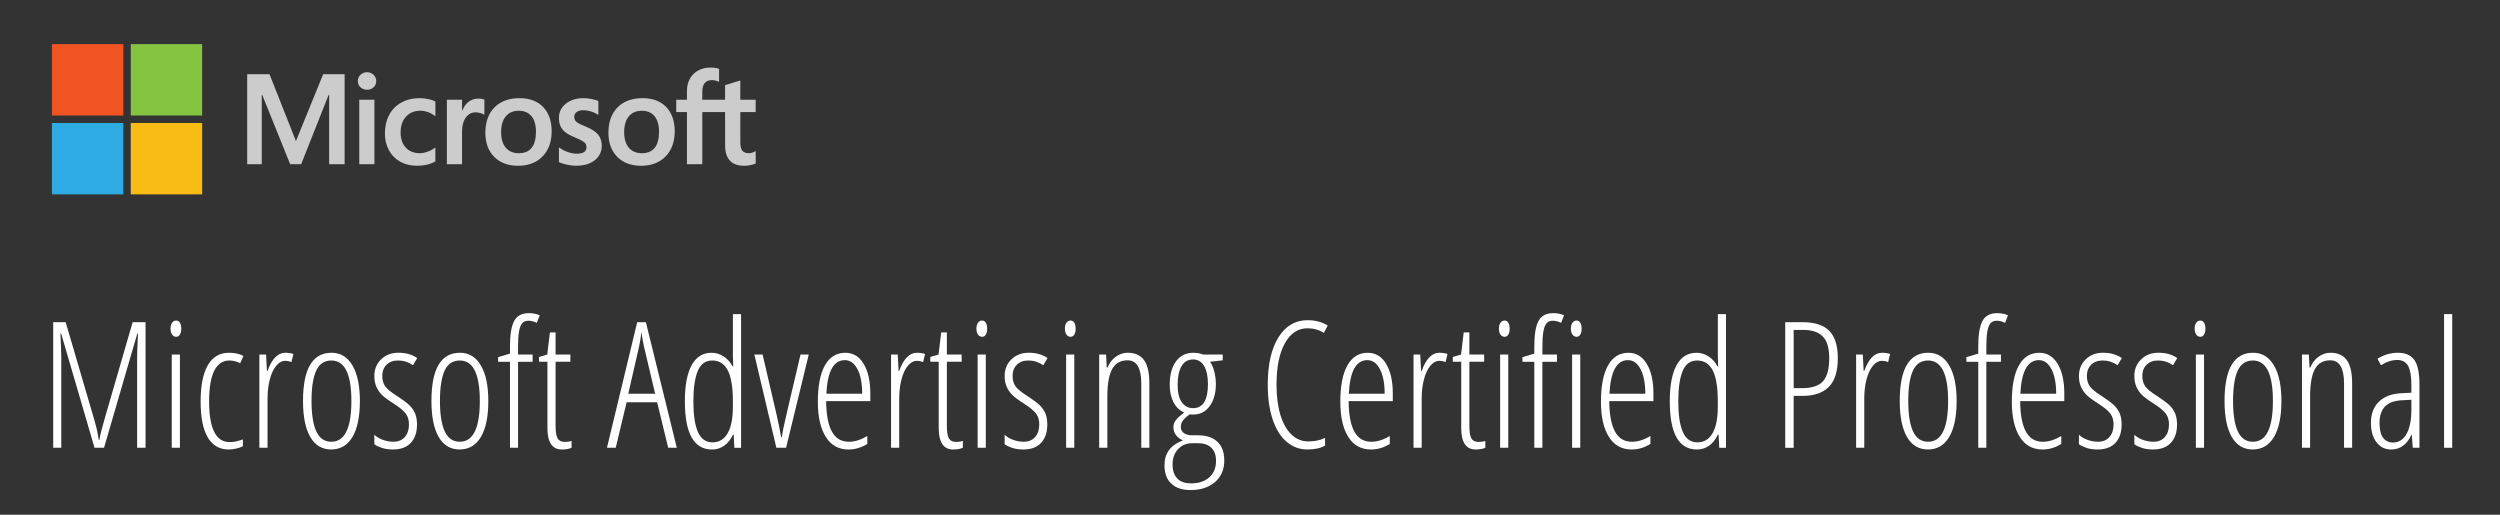 <?xml version="1.0" encoding="utf-8"?>
<!-- Generator: Adobe Illustrator 16.0.0, SVG Export Plug-In . SVG Version: 6.00 Build 0)  -->
<!DOCTYPE svg PUBLIC "-//W3C//DTD SVG 1.1//EN" "http://www.w3.org/Graphics/SVG/1.1/DTD/svg11.dtd">
<svg version="1.1" id="Layer_1" xmlns:x="http://ns.adobe.com/Extensibility/1.0/" xmlns:i="http://ns.adobe.com/AdobeIllustrator/10.0/" xmlns:graph="http://ns.adobe.com/Graphs/1.0/"
	 xmlns="http://www.w3.org/2000/svg" xmlns:xlink="http://www.w3.org/1999/xlink" xmlns:a="http://ns.adobe.com/AdobeSVGViewerExtensions/3.0/"
	 x="0px" y="0px" width="340px" height="70px" viewBox="0 0 340 70" enable-background="new 0 0 340 70" xml:space="preserve">
<rect x="0" y="0" width="340" height="70" fill="#333333" stroke="none"/>
<path fill="#CCCCCC" d="M102.772,15.244v-1.682h-2.09v-2.618l-0.07,0.022l-1.962,0.601l-0.04,0.011v1.985h-3.098v-1.106
	c0-0.515,0.115-0.908,0.341-1.171c0.225-0.26,0.547-0.391,0.957-0.391c0.295,0,0.602,0.069,0.909,0.206l0.076,0.034V9.362
	L97.76,9.35c-0.287-0.104-0.678-0.157-1.161-0.157c-0.611,0-1.163,0.132-1.646,0.396c-0.485,0.264-0.864,0.64-1.129,1.119
	c-0.266,0.477-0.4,1.029-0.4,1.638v1.216h-1.455v1.682h1.455v7.091h2.09v-7.091h3.098v4.507c0,1.856,0.875,2.796,2.602,2.796
	c0.284,0,0.583-0.033,0.887-0.099c0.309-0.067,0.521-0.133,0.646-0.204l0.027-0.017v-1.699l-0.085,0.056
	c-0.113,0.075-0.255,0.137-0.419,0.183c-0.166,0.047-0.305,0.07-0.414,0.07c-0.405,0-0.704-0.109-0.89-0.325
	c-0.188-0.217-0.283-0.597-0.283-1.128v-4.141H102.772L102.772,15.244z M87.302,20.837c-0.758,0-1.356-0.251-1.777-0.746
	c-0.425-0.498-0.638-1.207-0.638-2.108c0-0.93,0.215-1.659,0.64-2.165c0.421-0.502,1.013-0.759,1.761-0.759
	c0.725,0,1.3,0.244,1.714,0.725c0.416,0.485,0.627,1.207,0.627,2.149c0,0.953-0.198,1.685-0.589,2.174
	C88.647,20.591,88.065,20.837,87.302,20.837 M87.394,13.349c-1.446,0-2.595,0.425-3.415,1.26c-0.819,0.836-1.235,1.994-1.235,3.441
	c0,1.374,0.406,2.479,1.205,3.282c0.799,0.806,1.886,1.214,3.233,1.214c1.402,0,2.528-0.431,3.348-1.278
	c0.818-0.847,1.233-1.994,1.233-3.405c0-1.396-0.39-2.507-1.157-3.309C89.839,13.754,88.757,13.349,87.394,13.349 M79.375,13.349
	c-0.984,0-1.798,0.252-2.42,0.749c-0.627,0.5-0.942,1.153-0.942,1.946c0,0.412,0.067,0.777,0.202,1.088
	c0.136,0.311,0.346,0.586,0.625,0.815c0.276,0.228,0.702,0.467,1.27,0.709c0.475,0.196,0.831,0.362,1.056,0.493
	c0.22,0.128,0.376,0.256,0.466,0.381c0.086,0.123,0.129,0.291,0.129,0.498c0,0.589-0.442,0.875-1.35,0.875
	c-0.336,0-0.721-0.07-1.142-0.208c-0.418-0.137-0.813-0.336-1.171-0.594l-0.085-0.062v2.012l0.032,0.014
	c0.295,0.136,0.668,0.252,1.107,0.342c0.437,0.09,0.835,0.136,1.182,0.136c1.067,0,1.927-0.252,2.557-0.752
	c0.632-0.502,0.95-1.172,0.95-1.994c0-0.592-0.172-1.098-0.512-1.507c-0.338-0.405-0.924-0.779-1.741-1.107
	c-0.65-0.259-1.067-0.477-1.238-0.643c-0.166-0.161-0.25-0.387-0.25-0.676c0-0.255,0.104-0.459,0.317-0.625
	c0.216-0.166,0.514-0.25,0.891-0.25c0.347,0,0.703,0.056,1.058,0.163c0.354,0.107,0.665,0.252,0.925,0.429l0.085,0.058v-1.904
	l-0.033-0.015c-0.241-0.102-0.555-0.192-0.939-0.262C80.024,13.384,79.676,13.349,79.375,13.349 M70.566,20.837
	c-0.758,0-1.356-0.251-1.777-0.746c-0.423-0.498-0.638-1.207-0.638-2.108c0-0.93,0.216-1.659,0.64-2.165
	c0.42-0.502,1.013-0.759,1.761-0.759c0.724,0,1.3,0.244,1.712,0.725c0.417,0.485,0.627,1.207,0.627,2.149
	c0,0.953-0.198,1.685-0.589,2.174C71.913,20.591,71.331,20.837,70.566,20.837 M70.659,13.349c-1.449,0-2.595,0.425-3.415,1.26
	c-0.819,0.836-1.235,1.994-1.235,3.441c0,1.374,0.405,2.479,1.204,3.282c0.799,0.806,1.889,1.214,3.233,1.214
	c1.403,0,2.528-0.431,3.348-1.278c0.819-0.847,1.233-1.994,1.233-3.405c0-1.396-0.389-2.507-1.156-3.309
	C73.103,13.754,72.023,13.349,70.659,13.349 M62.838,15.08v-1.518h-2.064v8.773h2.064v-4.489c0-0.764,0.173-1.39,0.514-1.863
	c0.336-0.467,0.786-0.705,1.333-0.705c0.187,0,0.396,0.032,0.621,0.091c0.224,0.061,0.385,0.126,0.481,0.195l0.088,0.064v-2.082
	l-0.034-0.014c-0.191-0.082-0.464-0.123-0.807-0.123c-0.519,0-0.985,0.166-1.382,0.495c-0.348,0.288-0.6,0.684-0.794,1.177H62.838z
	 M57.078,13.349c-0.947,0-1.792,0.203-2.509,0.603c-0.72,0.4-1.277,0.974-1.656,1.702c-0.379,0.728-0.568,1.577-0.568,2.522
	c0,0.83,0.185,1.591,0.551,2.26c0.367,0.672,0.887,1.198,1.544,1.562c0.657,0.364,1.416,0.547,2.257,0.547
	c0.98,0,1.818-0.196,2.49-0.583l0.026-0.016v-1.89l-0.086,0.063c-0.303,0.222-0.645,0.399-1.01,0.527
	c-0.365,0.127-0.698,0.19-0.988,0.19c-0.811,0-1.459-0.253-1.932-0.752c-0.474-0.5-0.713-1.203-0.713-2.087
	c0-0.89,0.251-1.609,0.743-2.14c0.491-0.531,1.144-0.799,1.936-0.799c0.678,0,1.339,0.23,1.965,0.682l0.086,0.064v-1.994
	l-0.028-0.016c-0.235-0.132-0.557-0.242-0.954-0.324C57.836,13.39,57.446,13.349,57.078,13.349 M50.924,13.562H48.86v8.773h2.064
	V13.562z M49.912,9.822c-0.339,0-0.635,0.116-0.88,0.344c-0.244,0.23-0.367,0.519-0.367,0.862c0,0.335,0.123,0.621,0.365,0.844
	c0.241,0.223,0.537,0.335,0.883,0.335c0.347,0,0.643-0.114,0.889-0.335c0.245-0.224,0.368-0.508,0.368-0.844
	c0-0.331-0.121-0.616-0.36-0.852C50.571,9.942,50.27,9.822,49.912,9.822 M44.764,12.913v9.421h2.105V10.091h-2.916l-3.705,9.094
	l-3.596-9.094h-3.034v12.243h1.98v-9.423h0.067l3.798,9.423h1.493l3.737-9.421H44.764L44.764,12.913z"/>
<path fill="#F05423" d="M16.773,15.708H7.064V6h9.709V15.708z"/>
<path fill="#84C441" d="M27.493,15.708h-9.708V6h9.708V15.708L27.493,15.708z"/>
<path fill="#2DABE2" d="M16.773,26.434H7.064v-9.71h9.709V26.434z"/>
<path fill="#F9BC15" d="M27.493,26.434h-9.708v-9.71h9.708V26.434L27.493,26.434z"/>
<g>
	<path fill="#FFFFFF" d="M12.855,60.896L8.312,45.348H8.217c0.078,1.635,0.116,2.671,0.116,3.105v12.443H7.236v-17.08H8.93
		l3.831,13.06c0.344,1.154,0.566,2.135,0.666,2.946h0.094c0.079-0.576,0.319-1.55,0.724-2.921l3.796-13.085h1.753v17.08H18.65
		v-12.35c0-0.481,0.038-1.542,0.116-3.177h-0.094l-4.521,15.526H12.855z"/>
	<path fill="#FFFFFF" d="M23.195,44.705c0-0.352,0.072-0.624,0.216-0.819c0.143-0.194,0.33-0.293,0.555-0.293
		c0.21,0,0.378,0.099,0.502,0.293c0.125,0.195,0.186,0.468,0.186,0.819c0,0.335-0.062,0.601-0.186,0.801
		c-0.125,0.197-0.292,0.298-0.502,0.298c-0.227,0-0.412-0.101-0.555-0.298C23.268,45.306,23.195,45.04,23.195,44.705z
		 M24.469,60.896h-1.111V48.22h1.111V60.896z"/>
	<path fill="#FFFFFF" d="M31.117,61.132c-1.27,0-2.227-0.553-2.868-1.654c-0.644-1.102-0.963-2.72-0.963-4.854
		c0-2.164,0.325-3.815,0.974-4.949c0.65-1.133,1.611-1.699,2.881-1.699c0.786,0,1.44,0.146,1.962,0.433l-0.433,0.979
		c-0.521-0.239-1-0.361-1.438-0.361c-1.862,0-2.792,1.856-2.792,5.572c0,3.686,0.93,5.527,2.792,5.527
		c0.554,0,1.153-0.125,1.799-0.374v0.935c-0.256,0.141-0.573,0.249-0.946,0.327S31.388,61.132,31.117,61.132z"/>
	<path fill="#FFFFFF" d="M38.793,47.975c0.397,0,0.767,0.055,1.11,0.164l-0.268,1.108c-0.281-0.114-0.568-0.174-0.865-0.174
		c-0.429,0-0.828,0.221-1.198,0.661c-0.37,0.438-0.661,1.053-0.87,1.839c-0.208,0.786-0.316,1.655-0.316,2.606v6.717h-1.111V48.22
		h0.91l0.117,2.223h0.081C36.978,48.798,37.78,47.975,38.793,47.975z"/>
	<path fill="#FFFFFF" d="M48.944,54.528c0,2.136-0.336,3.769-1.011,4.902c-0.673,1.133-1.636,1.698-2.892,1.698
		c-1.237,0-2.187-0.565-2.844-1.698c-0.659-1.134-0.987-2.767-0.987-4.902c0-4.367,1.294-6.553,3.879-6.553
		c1.216,0,2.161,0.571,2.84,1.719C48.606,50.836,48.944,52.45,48.944,54.528z M42.367,54.528c0,1.831,0.219,3.214,0.654,4.148
		c0.436,0.935,1.119,1.402,2.045,1.402c1.815,0,2.723-1.848,2.723-5.549c0-3.667-0.908-5.501-2.723-5.501
		c-0.951,0-1.639,0.459-2.063,1.378C42.58,51.326,42.367,52.699,42.367,54.528z"/>
	<path fill="#FFFFFF" d="M56.714,57.719c0,1.067-0.28,1.902-0.84,2.507c-0.562,0.603-1.37,0.903-2.43,0.903
		c-0.576,0-1.083-0.075-1.519-0.221c-0.436-0.148-0.775-0.313-1.017-0.493v-1.297c0.289,0.288,0.671,0.52,1.146,0.696
		c0.475,0.174,0.962,0.262,1.461,0.262c0.654,0,1.167-0.212,1.542-0.642c0.373-0.428,0.562-1.001,0.562-1.717
		c0-0.562-0.134-1.035-0.402-1.42c-0.27-0.386-0.781-0.823-1.536-1.314c-0.865-0.545-1.455-0.981-1.771-1.308
		c-0.314-0.327-0.562-0.694-0.736-1.098c-0.175-0.405-0.263-0.889-0.263-1.448c0-0.911,0.308-1.665,0.923-2.261
		c0.616-0.597,1.397-0.895,2.349-0.895c1.021,0,1.873,0.24,2.559,0.725l-0.573,0.968c-0.638-0.428-1.316-0.641-2.032-0.641
		c-0.654,0-1.176,0.192-1.566,0.577c-0.388,0.386-0.583,0.895-0.583,1.524c0,0.562,0.132,1.03,0.397,1.408
		c0.265,0.377,0.827,0.834,1.683,1.373c0.84,0.553,1.417,0.995,1.729,1.325c0.311,0.332,0.543,0.698,0.694,1.097
		C56.64,56.736,56.714,57.197,56.714,57.719z"/>
	<path fill="#FFFFFF" d="M66.411,54.528c0,2.136-0.336,3.769-1.012,4.902c-0.673,1.133-1.636,1.698-2.892,1.698
		c-1.237,0-2.186-0.565-2.843-1.698c-0.659-1.134-0.988-2.767-0.988-4.902c0-4.367,1.294-6.553,3.879-6.553
		c1.216,0,2.162,0.571,2.839,1.719C66.073,50.836,66.411,52.45,66.411,54.528z M59.834,54.528c0,1.831,0.219,3.214,0.654,4.148
		s1.118,1.402,2.044,1.402c1.815,0,2.723-1.848,2.723-5.549c0-3.667-0.908-5.501-2.723-5.501c-0.95,0-1.638,0.459-2.063,1.378
		C60.046,51.326,59.834,52.699,59.834,54.528z"/>
	<path fill="#FFFFFF" d="M72.439,49.201h-1.985v11.695h-1.097V49.201h-1.613v-0.63l1.613-0.48v-0.958
		c0-1.613,0.19-2.773,0.572-3.482c0.381-0.71,1.043-1.063,1.985-1.063c0.546,0,1.041,0.098,1.484,0.292l-0.386,1.029
		c-0.414-0.195-0.787-0.293-1.122-0.293c-0.381,0-0.67,0.112-0.864,0.339c-0.195,0.227-0.338,0.592-0.433,1.097
		c-0.094,0.506-0.14,1.208-0.14,2.103v1.063h1.985V49.201z"/>
	<path fill="#FFFFFF" d="M76.821,60.103c0.343,0,0.646-0.045,0.912-0.141v0.935c-0.344,0.157-0.784,0.232-1.321,0.232
		c-1.309,0-1.962-0.976-1.962-2.932v-8.998h-1.146v-0.654l1.122-0.326l0.362-3.014h0.771v3.014h2.01v0.98h-2.01v8.681
		c0,0.856,0.094,1.44,0.281,1.754C76.025,59.945,76.354,60.103,76.821,60.103z"/>
	<path fill="#FFFFFF" d="M90.876,60.896l-1.507-6.191h-4.147l-1.484,6.191h-1.191l4.112-17.08h1.181l4.206,17.08H90.876z
		 M89.101,53.548l-1.508-6.366c-0.156-0.716-0.275-1.395-0.362-2.032c-0.07,0.678-0.178,1.356-0.326,2.032l-1.461,6.366H89.101z"/>
	<path fill="#FFFFFF" d="M96.833,61.132c-2.461,0-3.691-2.184-3.691-6.555c0-2.15,0.308-3.787,0.923-4.912
		c0.616-1.126,1.524-1.689,2.723-1.689c0.568,0,1.107,0.165,1.619,0.492c0.509,0.327,0.917,0.777,1.22,1.355h0.094l-0.046-1.415
		V42.72h1.11v18.179h-0.91l-0.094-1.776h-0.105c-0.303,0.646-0.697,1.144-1.181,1.489C98.011,60.958,97.458,61.132,96.833,61.132z
		 M96.903,60.161c0.889,0,1.572-0.412,2.05-1.231c0.48-0.823,0.72-2.03,0.72-3.627v-0.726c0-1.916-0.233-3.319-0.696-4.212
		c-0.464-0.893-1.169-1.338-2.12-1.338c-0.91,0-1.564,0.477-1.962,1.431c-0.397,0.954-0.597,2.335-0.597,4.143
		c0,1.824,0.206,3.204,0.619,4.148C95.331,59.691,95.993,60.161,96.903,60.161z"/>
	<path fill="#FFFFFF" d="M105.585,60.896l-2.991-12.677h1.121l1.894,8.156c0.219,0.942,0.429,1.971,0.631,3.086h0.094
		c0.055-0.406,0.133-0.856,0.233-1.356c0.101-0.5,0.868-3.793,2.303-9.886h1.121l-3.085,12.677H105.585z"/>
	<path fill="#FFFFFF" d="M115.398,61.132c-1.34,0-2.37-0.57-3.09-1.712c-0.721-1.142-1.082-2.73-1.082-4.771
		c0-2.164,0.321-3.82,0.963-4.959c0.642-1.143,1.567-1.712,2.774-1.712c1.051,0,1.88,0.499,2.488,1.501
		c0.607,1,0.911,2.352,0.911,4.049v1.028h-6.005c0.016,1.844,0.276,3.228,0.783,4.147c0.507,0.921,1.273,1.379,2.302,1.379
		c0.794,0,1.632-0.26,2.513-0.783v1.074C117.148,60.877,116.294,61.132,115.398,61.132z M114.897,48.979
		c-1.526,0-2.364,1.523-2.512,4.567h4.872c0-1.393-0.212-2.504-0.636-3.329C116.196,49.392,115.622,48.979,114.897,48.979z"/>
	<path fill="#FFFFFF" d="M124.699,47.975c0.397,0,0.768,0.055,1.11,0.164l-0.269,1.108c-0.28-0.114-0.567-0.174-0.864-0.174
		c-0.429,0-0.828,0.221-1.198,0.661c-0.369,0.438-0.66,1.053-0.869,1.839c-0.208,0.786-0.316,1.655-0.316,2.606v6.717h-1.109V48.22
		h0.91l0.117,2.223h0.081C122.884,48.798,123.686,47.975,124.699,47.975z"/>
	<path fill="#FFFFFF" d="M130.039,60.103c0.342,0,0.646-0.045,0.91-0.141v0.935c-0.343,0.157-0.783,0.232-1.321,0.232
		c-1.308,0-1.962-0.976-1.962-2.932v-8.998h-1.145v-0.654l1.12-0.326l0.362-3.014h0.771v3.014h2.01v0.98h-2.01v8.681
		c0,0.856,0.094,1.44,0.28,1.754C129.242,59.945,129.57,60.103,130.039,60.103z"/>
	<path fill="#FFFFFF" d="M132.794,44.705c0-0.352,0.072-0.624,0.216-0.819c0.144-0.194,0.33-0.293,0.556-0.293
		c0.21,0,0.378,0.099,0.502,0.293c0.125,0.195,0.187,0.468,0.187,0.819c0,0.335-0.062,0.601-0.187,0.801
		c-0.124,0.197-0.292,0.298-0.502,0.298c-0.227,0-0.412-0.101-0.556-0.298C132.866,45.306,132.794,45.04,132.794,44.705z
		 M134.069,60.896h-1.11V48.22h1.11V60.896z"/>
	<path fill="#FFFFFF" d="M142.435,57.719c0,1.067-0.281,1.902-0.842,2.507c-0.562,0.603-1.369,0.903-2.429,0.903
		c-0.576,0-1.083-0.075-1.519-0.221c-0.436-0.148-0.775-0.313-1.016-0.493v-1.297c0.288,0.288,0.669,0.52,1.145,0.696
		c0.476,0.174,0.962,0.262,1.461,0.262c0.654,0,1.168-0.212,1.543-0.642c0.373-0.428,0.562-1.001,0.562-1.717
		c0-0.562-0.134-1.035-0.401-1.42c-0.271-0.386-0.782-0.823-1.537-1.314c-0.864-0.545-1.454-0.981-1.771-1.308
		c-0.313-0.327-0.562-0.694-0.735-1.098c-0.175-0.405-0.263-0.889-0.263-1.448c0-0.911,0.308-1.665,0.924-2.261
		c0.615-0.597,1.396-0.895,2.348-0.895c1.021,0,1.873,0.24,2.559,0.725l-0.573,0.968c-0.638-0.428-1.315-0.641-2.032-0.641
		c-0.654,0-1.175,0.192-1.564,0.577c-0.39,0.386-0.584,0.895-0.584,1.524c0,0.562,0.133,1.03,0.397,1.408
		c0.265,0.377,0.826,0.834,1.683,1.373c0.841,0.553,1.419,0.995,1.729,1.325c0.311,0.332,0.544,0.698,0.695,1.097
		C142.357,56.736,142.435,57.197,142.435,57.719z"/>
	<path fill="#FFFFFF" d="M144.829,44.705c0-0.352,0.071-0.624,0.215-0.819c0.143-0.194,0.33-0.293,0.555-0.293
		c0.211,0,0.378,0.099,0.503,0.293c0.124,0.195,0.186,0.468,0.186,0.819c0,0.335-0.062,0.601-0.186,0.801
		c-0.125,0.197-0.292,0.298-0.503,0.298c-0.227,0-0.412-0.101-0.555-0.298C144.9,45.306,144.829,45.04,144.829,44.705z
		 M146.103,60.896h-1.109V48.22h1.109V60.896z"/>
	<path fill="#FFFFFF" d="M155.214,60.896v-8.739c0-2.103-0.624-3.155-1.869-3.155c-0.951,0-1.646,0.394-2.085,1.179
		c-0.44,0.788-0.66,2.037-0.66,3.751v6.964h-1.11V48.219h0.935l0.095,1.765h0.104c0.266-0.639,0.646-1.134,1.146-1.485
		c0.499-0.35,1.032-0.525,1.601-0.525c0.98,0,1.718,0.329,2.207,0.988c0.492,0.656,0.735,1.714,0.735,3.17v8.763h-1.098V60.896z"/>
	<path fill="#FFFFFF" d="M166.291,48.22v0.783l-1.729,0.198c0.232,0.305,0.425,0.738,0.573,1.303
		c0.148,0.565,0.222,1.145,0.222,1.734c0,1.231-0.279,2.229-0.836,2.99c-0.558,0.765-1.291,1.147-2.201,1.147h-0.281l-0.245-0.026
		c-0.373,0.268-0.669,0.533-0.882,0.795c-0.216,0.268-0.322,0.573-0.322,0.925c0,0.358,0.14,0.636,0.421,0.834
		c0.28,0.199,0.658,0.297,1.133,0.297h0.794c1.129,0,2.005,0.295,2.629,0.879c0.623,0.582,0.935,1.429,0.935,2.534
		c0,1.238-0.42,2.222-1.257,2.944c-0.838,0.726-1.941,1.089-3.312,1.089c-1.146,0-2.026-0.291-2.64-0.872
		c-0.616-0.58-0.924-1.416-0.924-2.505c0-0.795,0.202-1.474,0.607-2.038c0.405-0.563,1.04-1.011,1.905-1.338
		c-0.39-0.17-0.704-0.409-0.942-0.712c-0.237-0.306-0.354-0.667-0.354-1.087c0-0.382,0.125-0.723,0.379-1.022
		c0.254-0.301,0.614-0.623,1.082-0.964c-0.646-0.298-1.137-0.774-1.467-1.438c-0.332-0.661-0.497-1.439-0.497-2.337
		c0-1.346,0.284-2.41,0.854-3.188s1.348-1.168,2.337-1.168c0.529,0,0.973,0.083,1.332,0.244h2.688V48.22z M159.467,63.174
		c0,0.803,0.207,1.431,0.626,1.884c0.415,0.452,1.044,0.678,1.887,0.678c1.043,0,1.871-0.272,2.483-0.818
		c0.611-0.546,0.917-1.294,0.917-2.243c0-0.765-0.208-1.354-0.625-1.77c-0.416-0.417-1.022-0.626-1.816-0.626h-0.818
		c-0.765,0-1.396,0.268-1.898,0.801C159.719,61.612,159.467,62.312,159.467,63.174z M160.158,52.358c0,1.035,0.191,1.82,0.572,2.354
		c0.382,0.532,0.889,0.799,1.519,0.799c1.356,0,2.032-1.091,2.032-3.272c0-1.049-0.174-1.872-0.521-2.464
		c-0.348-0.592-0.852-0.889-1.514-0.889c-0.678,0-1.196,0.304-1.554,0.911S160.158,51.258,160.158,52.358z"/>
	<path fill="#FFFFFF" d="M177.81,44.647c-1.286,0-2.308,0.679-3.065,2.036c-0.762,1.361-1.139,3.243-1.139,5.648
		c0,1.565,0.175,2.931,0.525,4.09c0.352,1.16,0.854,2.053,1.508,2.676c0.653,0.623,1.413,0.935,2.277,0.935
		c0.889,0,1.651-0.159,2.291-0.479v1.049c-0.607,0.354-1.405,0.526-2.395,0.526c-1.083,0-2.03-0.351-2.845-1.05
		c-0.816-0.701-1.443-1.715-1.888-3.044c-0.444-1.327-0.665-2.902-0.665-4.725c0-2.727,0.484-4.869,1.454-6.428
		c0.971-1.557,2.293-2.336,3.968-2.336c1.043,0,1.955,0.242,2.733,0.726l-0.526,1.003C179.387,44.854,178.644,44.647,177.81,44.647z
		"/>
	<path fill="#FFFFFF" d="M186.455,61.132c-1.34,0-2.37-0.57-3.09-1.712c-0.721-1.142-1.081-2.73-1.081-4.771
		c0-2.164,0.32-3.82,0.964-4.959c0.641-1.143,1.565-1.712,2.773-1.712c1.051,0,1.881,0.499,2.487,1.501
		c0.607,1,0.911,2.352,0.911,4.049v1.028h-6.005c0.016,1.844,0.275,3.228,0.783,4.147c0.508,0.921,1.273,1.379,2.302,1.379
		c0.794,0,1.632-0.26,2.511-0.783v1.074C188.205,60.877,187.352,61.132,186.455,61.132z M185.952,48.979
		c-1.526,0-2.363,1.523-2.512,4.567h4.872c0-1.393-0.212-2.504-0.637-3.329C187.251,49.392,186.679,48.979,185.952,48.979z"/>
	<path fill="#FFFFFF" d="M195.756,47.975c0.396,0,0.765,0.055,1.107,0.164l-0.269,1.108c-0.28-0.114-0.568-0.174-0.864-0.174
		c-0.43,0-0.828,0.221-1.197,0.661c-0.37,0.438-0.661,1.053-0.87,1.839c-0.212,0.786-0.315,1.655-0.315,2.606v6.717h-1.109V48.22
		h0.913l0.113,2.223h0.083C193.94,48.798,194.743,47.975,195.756,47.975z"/>
	<path fill="#FFFFFF" d="M201.096,60.103c0.343,0,0.645-0.045,0.909-0.141v0.935c-0.343,0.157-0.781,0.232-1.317,0.232
		c-1.309,0-1.963-0.976-1.963-2.932v-8.998h-1.146v-0.654l1.122-0.326l0.364-3.014h0.77v3.014h2.01v0.98h-2.01v8.681
		c0,0.856,0.093,1.44,0.28,1.754C200.301,59.945,200.628,60.103,201.096,60.103z"/>
	<path fill="#FFFFFF" d="M203.853,44.705c0-0.352,0.072-0.624,0.215-0.819c0.146-0.194,0.331-0.293,0.558-0.293
		c0.209,0,0.377,0.099,0.502,0.293c0.125,0.195,0.187,0.468,0.187,0.819c0,0.335-0.062,0.601-0.187,0.801
		c-0.125,0.197-0.294,0.298-0.502,0.298c-0.227,0-0.411-0.101-0.558-0.298C203.925,45.306,203.853,45.04,203.853,44.705z
		 M205.124,60.896h-1.107V48.22h1.107V60.896z"/>
	<path fill="#FFFFFF" d="M211.749,49.201h-1.986v11.695h-1.097V49.201h-1.613v-0.63l1.613-0.48v-0.958
		c0-1.613,0.19-2.773,0.57-3.482c0.382-0.71,1.044-1.063,1.987-1.063c0.546,0,1.039,0.098,1.483,0.292l-0.385,1.029
		c-0.413-0.195-0.787-0.293-1.121-0.293c-0.382,0-0.67,0.112-0.863,0.339c-0.196,0.227-0.34,0.592-0.432,1.097
		c-0.094,0.506-0.141,1.208-0.141,2.103v1.063h1.985v0.984H211.749z M213.642,44.705c0-0.352,0.071-0.624,0.217-0.819
		c0.144-0.194,0.328-0.293,0.555-0.293c0.21,0,0.377,0.099,0.503,0.293c0.121,0.195,0.187,0.468,0.187,0.819
		c0,0.335-0.065,0.601-0.187,0.801c-0.126,0.197-0.293,0.298-0.503,0.298c-0.227,0-0.411-0.101-0.555-0.298
		C213.713,45.306,213.642,45.04,213.642,44.705z M214.916,60.896h-1.11V48.22h1.11V60.896z"/>
	<path fill="#FFFFFF" d="M221.904,61.132c-1.342,0-2.371-0.57-3.091-1.712c-0.723-1.142-1.083-2.73-1.083-4.771
		c0-2.164,0.321-3.82,0.965-4.959c0.642-1.143,1.565-1.712,2.772-1.712c1.052,0,1.882,0.499,2.491,1.501
		c0.607,1,0.908,2.352,0.908,4.049v1.028h-6.004c0.016,1.844,0.277,3.228,0.782,4.147c0.505,0.921,1.274,1.379,2.302,1.379
		c0.795,0,1.63-0.26,2.512-0.783v1.074C223.651,60.877,222.798,61.132,221.904,61.132z M221.402,48.979
		c-1.526,0-2.364,1.523-2.514,4.567h4.874c0-1.393-0.214-2.504-0.638-3.329C222.7,49.393,222.125,48.979,221.402,48.979z"/>
	<path fill="#FFFFFF" d="M230.78,61.132c-2.461,0-3.69-2.184-3.69-6.555c0-2.15,0.307-3.787,0.924-4.912
		c0.613-1.126,1.521-1.689,2.722-1.689c0.568,0,1.107,0.165,1.618,0.492c0.51,0.327,0.916,0.777,1.222,1.355h0.095l-0.045-1.415
		V42.72h1.107v18.179h-0.911l-0.094-1.776h-0.103c-0.306,0.646-0.7,1.144-1.182,1.489C231.958,60.958,231.404,61.132,230.78,61.132z
		 M230.852,60.161c0.888,0,1.57-0.412,2.05-1.231c0.48-0.823,0.719-2.03,0.719-3.627v-0.726c0-1.916-0.232-3.319-0.696-4.212
		c-0.463-0.893-1.17-1.338-2.12-1.338c-0.911,0-1.565,0.477-1.962,1.431c-0.398,0.954-0.595,2.335-0.595,4.143
		c0,1.824,0.206,3.204,0.617,4.148C229.278,59.691,229.94,60.161,230.852,60.161z"/>
	<path fill="#FFFFFF" d="M249.942,48.723c0,1.762-0.403,3.053-1.211,3.879c-0.807,0.826-2,1.238-3.579,1.238h-1.216v7.057h-1.146
		v-17.08h2.337c1.667,0,2.887,0.394,3.657,1.178C249.556,45.782,249.942,47.025,249.942,48.723z M243.937,52.789h1.146
		c1.34,0,2.29-0.316,2.852-0.946c0.561-0.632,0.839-1.672,0.839-3.12c0-1.378-0.289-2.366-0.87-2.961
		c-0.58-0.596-1.479-0.895-2.692-0.895h-1.274V52.789L243.937,52.789z"/>
	<path fill="#FFFFFF" d="M255.947,47.975c0.397,0,0.767,0.055,1.11,0.164l-0.27,1.108c-0.28-0.114-0.568-0.174-0.864-0.174
		c-0.429,0-0.827,0.221-1.198,0.661c-0.369,0.438-0.658,1.053-0.872,1.839c-0.209,0.786-0.313,1.655-0.313,2.606v6.717h-1.108V48.22
		h0.909l0.117,2.223h0.082C254.133,48.798,254.935,47.975,255.947,47.975z"/>
	<path fill="#FFFFFF" d="M266.101,54.528c0,2.136-0.337,3.769-1.013,4.902c-0.673,1.133-1.636,1.698-2.891,1.698
		c-1.237,0-2.188-0.565-2.845-1.698c-0.657-1.134-0.987-2.767-0.987-4.902c0-4.367,1.294-6.553,3.88-6.553
		c1.215,0,2.161,0.571,2.84,1.719C265.761,50.836,266.101,52.45,266.101,54.528z M259.523,54.528c0,1.831,0.217,3.214,0.654,4.148
		c0.434,0.935,1.115,1.402,2.044,1.402c1.814,0,2.723-1.848,2.723-5.549c0-3.667-0.908-5.501-2.723-5.501
		c-0.95,0-1.637,0.459-2.063,1.378C259.735,51.324,259.523,52.699,259.523,54.528z"/>
	<path fill="#FFFFFF" d="M272.126,49.201h-1.984v11.695h-1.099V49.201h-1.612v-0.63l1.612-0.48v-0.958
		c0-1.613,0.19-2.773,0.572-3.482c0.38-0.71,1.043-1.063,1.987-1.063c0.544,0,1.037,0.098,1.483,0.292l-0.387,1.029
		c-0.413-0.195-0.785-0.293-1.121-0.293c-0.381,0-0.67,0.112-0.863,0.339c-0.196,0.227-0.34,0.592-0.432,1.097
		c-0.092,0.506-0.142,1.208-0.142,2.103v1.063h1.987v0.984H272.126z"/>
	<path fill="#FFFFFF" d="M277.784,61.132c-1.343,0-2.371-0.57-3.093-1.712c-0.721-1.142-1.081-2.73-1.081-4.771
		c0-2.164,0.321-3.82,0.965-4.959c0.64-1.143,1.565-1.712,2.772-1.712c1.052,0,1.882,0.499,2.489,1.501
		c0.609,1,0.91,2.352,0.91,4.049v1.028h-6.004c0.014,1.844,0.275,3.228,0.782,4.147c0.504,0.921,1.273,1.379,2.302,1.379
		c0.795,0,1.63-0.26,2.51-0.783v1.074C279.531,60.877,278.678,61.132,277.784,61.132z M277.28,48.979
		c-1.526,0-2.362,1.523-2.513,4.567h4.873c0-1.393-0.212-2.504-0.636-3.329C278.578,49.393,278.005,48.979,277.28,48.979z"/>
	<path fill="#FFFFFF" d="M288.542,57.719c0,1.067-0.28,1.902-0.842,2.507c-0.561,0.603-1.37,0.903-2.43,0.903
		c-0.576,0-1.083-0.075-1.518-0.221c-0.436-0.148-0.774-0.313-1.017-0.493v-1.297c0.288,0.288,0.671,0.52,1.145,0.696
		c0.477,0.174,0.963,0.262,1.461,0.262c0.654,0,1.169-0.212,1.542-0.642c0.374-0.428,0.563-1.001,0.563-1.717
		c0-0.562-0.136-1.035-0.403-1.42c-0.27-0.386-0.782-0.823-1.537-1.314c-0.863-0.545-1.454-0.981-1.769-1.308
		c-0.314-0.327-0.563-0.694-0.736-1.098c-0.177-0.405-0.264-0.889-0.264-1.448c0-0.911,0.307-1.665,0.924-2.261
		c0.615-0.597,1.397-0.895,2.348-0.895c1.021,0,1.872,0.24,2.56,0.725l-0.572,0.968c-0.639-0.428-1.317-0.641-2.032-0.641
		c-0.654,0-1.177,0.192-1.565,0.577c-0.39,0.386-0.583,0.895-0.583,1.524c0,0.562,0.131,1.03,0.396,1.408
		c0.265,0.377,0.827,0.834,1.683,1.373c0.841,0.553,1.419,0.995,1.73,1.325c0.311,0.332,0.544,0.698,0.695,1.097
		C288.467,56.736,288.542,57.197,288.542,57.719z"/>
	<path fill="#FFFFFF" d="M296.078,57.719c0,1.067-0.28,1.902-0.841,2.507c-0.562,0.603-1.371,0.903-2.429,0.903
		c-0.576,0-1.083-0.075-1.518-0.221c-0.438-0.148-0.774-0.313-1.018-0.493v-1.297c0.289,0.288,0.67,0.52,1.146,0.696
		c0.475,0.174,0.961,0.262,1.461,0.262c0.652,0,1.167-0.212,1.542-0.642c0.373-0.428,0.563-1.001,0.563-1.717
		c0-0.562-0.137-1.035-0.405-1.42c-0.268-0.386-0.781-0.823-1.535-1.314c-0.863-0.545-1.455-0.981-1.771-1.308
		c-0.314-0.327-0.562-0.694-0.734-1.098c-0.177-0.405-0.266-0.889-0.266-1.448c0-0.911,0.309-1.665,0.926-2.261
		c0.613-0.597,1.396-0.895,2.348-0.895c1.021,0,1.872,0.24,2.56,0.725l-0.573,0.968c-0.639-0.428-1.316-0.641-2.033-0.641
		c-0.652,0-1.176,0.192-1.565,0.577c-0.388,0.386-0.583,0.895-0.583,1.524c0,0.562,0.133,1.03,0.397,1.408
		c0.265,0.377,0.827,0.834,1.683,1.373c0.841,0.553,1.419,0.995,1.729,1.325c0.312,0.332,0.544,0.698,0.696,1.097
		C296.003,56.736,296.078,57.197,296.078,57.719z"/>
	<path fill="#FFFFFF" d="M298.474,44.705c0-0.352,0.073-0.624,0.219-0.819c0.143-0.194,0.327-0.293,0.554-0.293
		c0.211,0,0.377,0.099,0.502,0.293c0.125,0.195,0.188,0.468,0.188,0.819c0,0.335-0.063,0.601-0.188,0.801
		c-0.125,0.197-0.293,0.298-0.502,0.298c-0.227,0-0.411-0.101-0.554-0.298C298.547,45.306,298.474,45.04,298.474,44.705z
		 M299.748,60.896h-1.109V48.22h1.109V60.896z"/>
	<path fill="#FFFFFF" d="M310.272,54.528c0,2.136-0.337,3.769-1.01,4.902c-0.675,1.133-1.639,1.698-2.893,1.698
		c-1.238,0-2.188-0.565-2.845-1.698c-0.658-1.134-0.987-2.767-0.987-4.902c0-4.367,1.295-6.553,3.88-6.553
		c1.216,0,2.159,0.571,2.839,1.719C309.936,50.836,310.272,52.45,310.272,54.528z M303.695,54.528c0,1.831,0.219,3.214,0.654,4.148
		c0.435,0.935,1.117,1.402,2.044,1.402c1.816,0,2.723-1.848,2.723-5.549c0-3.667-0.906-5.501-2.723-5.501
		c-0.95,0-1.636,0.459-2.063,1.378C303.909,51.324,303.695,52.699,303.695,54.528z"/>
	<path fill="#FFFFFF" d="M318.79,60.896v-8.739c0-2.103-0.623-3.155-1.869-3.155c-0.952,0-1.646,0.394-2.086,1.179
		c-0.44,0.788-0.66,2.037-0.66,3.751v6.964h-1.107V48.219h0.935l0.093,1.765h0.104c0.265-0.639,0.647-1.134,1.146-1.485
		c0.498-0.35,1.031-0.525,1.601-0.525c0.981,0,1.717,0.329,2.208,0.988c0.49,0.656,0.736,1.714,0.736,3.17v8.763h-1.1V60.896z"/>
	<path fill="#FFFFFF" d="M328.14,60.896l-0.142-1.775h-0.045c-0.607,1.341-1.53,2.011-2.759,2.011c-0.827,0-1.491-0.33-1.992-0.987
		c-0.502-0.657-0.755-1.539-0.755-2.646c0-1.208,0.363-2.162,1.086-2.869c0.727-0.704,1.742-1.088,3.051-1.15l1.365-0.071v-1.05
		c0-1.185-0.149-2.047-0.443-2.59c-0.298-0.54-0.787-0.812-1.473-0.812c-0.726,0-1.464,0.238-2.221,0.712l-0.479-0.876
		c0.88-0.546,1.803-0.818,2.769-0.818c1.043,0,1.794,0.328,2.255,0.987c0.458,0.657,0.689,1.76,0.689,3.3v8.634L328.14,60.896
		L328.14,60.896z M325.438,60.184c0.795,0,1.411-0.392,1.851-1.173c0.439-0.782,0.66-1.892,0.66-3.324v-1.318l-1.32,0.068
		c-1.019,0.057-1.776,0.338-2.271,0.848s-0.741,1.256-0.741,2.235c0,0.921,0.162,1.594,0.489,2.023
		C324.433,59.972,324.878,60.184,325.438,60.184z"/>
	<path fill="#FFFFFF" d="M333.5,60.896h-1.107V42.719h1.107V60.896z"/>
</g>
</svg>
